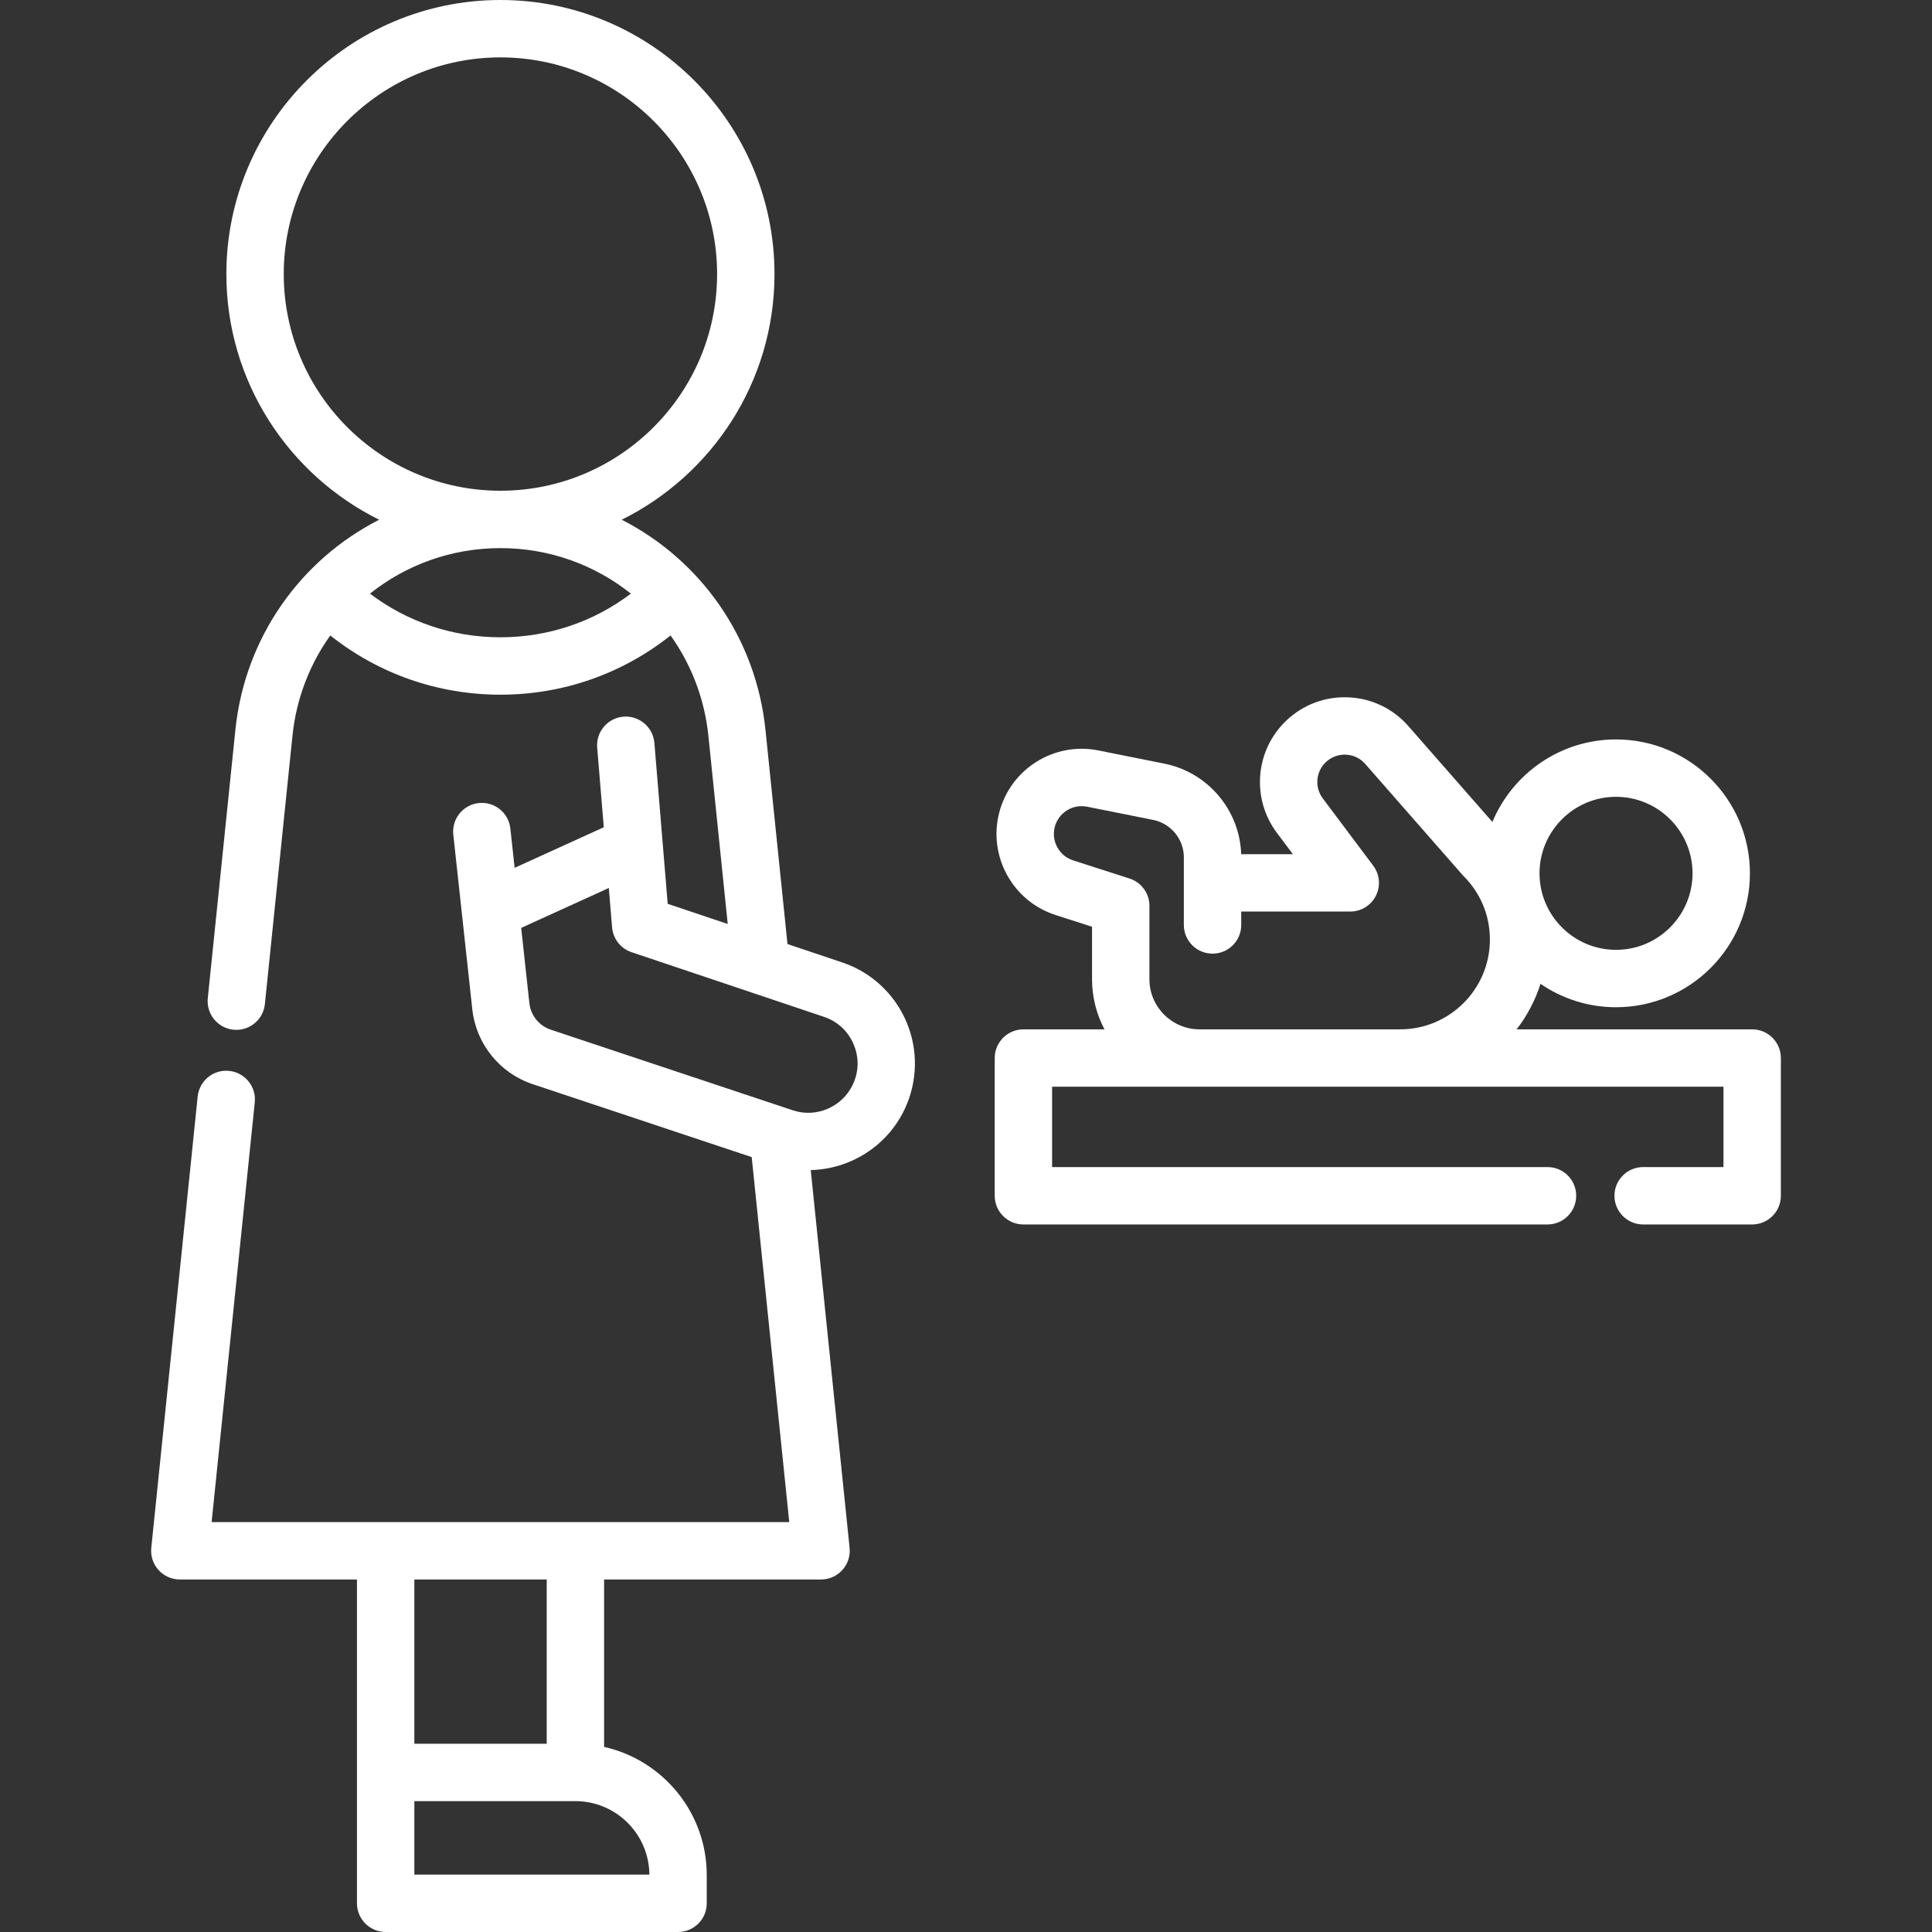 <?xml version="1.0" encoding="iso-8859-1"?>
<!-- Generator: Adobe Illustrator 19.0.0, SVG Export Plug-In . SVG Version: 6.00 Build 0)  -->
<svg xmlns="http://www.w3.org/2000/svg" xmlns:xlink="http://www.w3.org/1999/xlink" version="1.1" id="Layer_1" x="0px" y="0px" viewBox="0 0 512 512" style="enable-background:new 0 0 512 512;" xml:space="preserve" width="512px" height="512px">
<rect x="0" y="0" width="512" height="512" fill="#333333" stroke="none"/>
<g>
	<g>
		<path d="M240.147,270.639c-3.212-7.436-9.471-13.142-17.109-15.637l-14.346-4.82l-5.835-56.747    c-2.536-24.643-17.389-45.145-38.098-55.7c23.966-11.879,40.489-36.594,40.489-65.107C205.248,32.581,172.667,0,132.619,0    C92.572,0,59.99,32.581,59.99,72.629c0,28.512,16.521,53.226,40.487,65.106c-20.71,10.554-35.565,31.057-38.101,55.702    l-7.31,71.101c-0.43,4.178,2.609,7.912,6.787,8.342c0.265,0.027,0.527,0.041,0.786,0.041c3.851,0,7.153-2.914,7.555-6.826    l7.31-71.1c1.021-9.927,4.596-18.993,10.024-26.592c12.778,10.163,28.502,15.695,45.088,15.695    c16.587,0,32.311-5.532,45.088-15.695c5.428,7.599,9.002,16.665,10.023,26.591l5.128,49.871l-15.909-5.345l-3.528-42.645    c-0.347-4.185-4.031-7.287-8.205-6.951c-4.185,0.347-7.298,4.02-6.951,8.205l1.746,21.099l-23.625,10.754l-1.136-10.429    c-0.454-4.174-4.204-7.188-8.383-6.736c-4.175,0.454-7.191,4.208-6.737,8.383l2.286,21.002c0,0.004,0.001,0.008,0.001,0.012    l2.754,25.291c0.994,9.127,7.264,16.899,15.974,19.8l58.067,19.34l9.95,96.729H56.081l11.435-111.235    c0.43-4.178-2.609-7.912-6.787-8.342c-4.191-0.432-7.912,2.61-8.342,6.786L40.091,410.2c-0.22,2.141,0.478,4.274,1.919,5.872    c1.443,1.598,3.493,2.509,5.645,2.509h46.944v85.814c0,4.199,3.404,7.604,7.604,7.604h77.488c4.2,0,7.604-3.405,7.604-7.604    v-7.477c0-16.581-11.654-30.491-27.202-33.969v-44.368h57.495c2.152,0,4.203-0.911,5.645-2.51    c1.442-1.598,2.138-3.731,1.919-5.872l-10.298-100.115c10.443-0.256,20.262-6.301,24.923-16.212    C243.224,286.544,243.359,278.075,240.147,270.639z M75.198,72.629c0-31.662,25.758-57.421,57.421-57.421    s57.421,25.759,57.421,57.421c0,31.639-25.721,57.382-57.351,57.42c-0.024,0-0.048-0.002-0.072-0.002    c-0.023,0-0.047,0.002-0.07,0.002C100.918,130.009,75.198,104.267,75.198,72.629z M132.616,168.887    c-12.653,0.001-24.671-4.068-34.573-11.568c9.483-7.562,21.486-12.047,34.503-12.063c0.024,0,0.048,0.002,0.072,0.002    c0.023,0,0.047-0.002,0.07-0.002c13.017,0.016,25.019,4.501,34.501,12.063C157.288,164.818,145.269,168.887,132.616,168.887z     M109.806,418.581h35.079v43.531h-35.079V418.581z M172.087,496.792h-62.28V477.32h42.683    C163.253,477.32,172.019,486.043,172.087,496.792z M226.015,287.402c-2.797,5.949-9.62,8.897-15.827,6.868l-64.235-21.396    c-3.087-1.028-5.309-3.783-5.661-7.018l-2.173-19.956l23.224-10.572l0.863,10.43c0.25,3.026,2.278,5.614,5.156,6.581    l50.895,17.099c3.608,1.179,6.425,3.747,7.929,7.232C227.691,280.155,227.63,283.967,226.015,287.402z" fill="#FFFFFF"/>
	</g>
</g>
<g>
	<g>
		<path d="M464.345,272.788h-62.422c2.767-3.583,4.93-7.654,6.324-12.066c5.702,3.91,12.596,6.205,20.017,6.205    c19.567,0,35.485-15.919,35.485-35.485c0-19.566-15.919-35.485-35.485-35.485c-14.746,0-27.415,9.042-32.765,21.871    l-22.252-25.392c-4.069-4.643-9.705-7.354-15.871-7.633c-6.159-0.275-12.024,1.908-16.497,6.163    c-8.252,7.849-9.32,20.638-2.488,29.748l4.239,5.652h-13.702c-0.388-11.674-8.824-21.689-20.344-23.993l-17.506-3.502    c-11.733-2.346-23.271,4.889-26.274,16.468v0.001c-2.998,11.568,3.565,23.494,14.941,27.151l9.656,3.104v13.9    c0,4.799,1.197,9.321,3.301,13.293h-21.487c-4.2,0-7.604,3.405-7.604,7.604v36.497c0,4.199,3.404,7.604,7.604,7.604h138.891    c4.2,0,7.604-3.405,7.604-7.604s-3.404-7.604-7.604-7.604H278.818v-21.289h177.923v21.289h-21.289c-4.2,0-7.604,3.405-7.604,7.604    s3.404,7.604,7.604,7.604h28.893c4.2,0,7.604-3.405,7.604-7.604v-36.497C471.949,276.192,468.545,272.788,464.345,272.788z     M428.263,211.164c11.181,0,20.277,9.096,20.277,20.277s-9.096,20.277-20.277,20.277s-20.277-9.096-20.277-20.277    S417.082,211.164,428.263,211.164z M371.054,272.788h-53.153v0c-7.329,0-13.293-5.964-13.293-13.293v-19.444    c0-3.303-2.133-6.228-5.277-7.239l-14.933-4.8c-3.711-1.193-5.851-5.082-4.875-8.856c0.979-3.779,4.747-6.139,8.571-5.372    l17.506,3.502c4.712,0.942,8.132,5.114,8.132,9.921v6.763v11.152c0,4.199,3.404,7.604,7.604,7.604s7.604-3.405,7.604-7.604v-3.549    h28.895c2.88,0,5.513-1.627,6.801-4.203c1.289-2.576,1.01-5.659-0.718-7.963l-13.364-17.819c-2.206-2.941-1.86-7.07,0.803-9.604    c1.445-1.373,3.345-2.08,5.326-1.989c1.991,0.09,3.811,0.965,5.124,2.464l25.725,29.354c0.109,0.126,0.224,0.247,0.342,0.365    c4.493,4.492,6.967,10.467,6.967,16.821C394.842,262.117,384.171,272.788,371.054,272.788z" fill="#FFFFFF"/>
	</g>
</g>
<g>
</g>
<g>
</g>
<g>
</g>
<g>
</g>
<g>
</g>
<g>
</g>
<g>
</g>
<g>
</g>
<g>
</g>
<g>
</g>
<g>
</g>
<g>
</g>
<g>
</g>
<g>
</g>
<g>
</g>
</svg>

